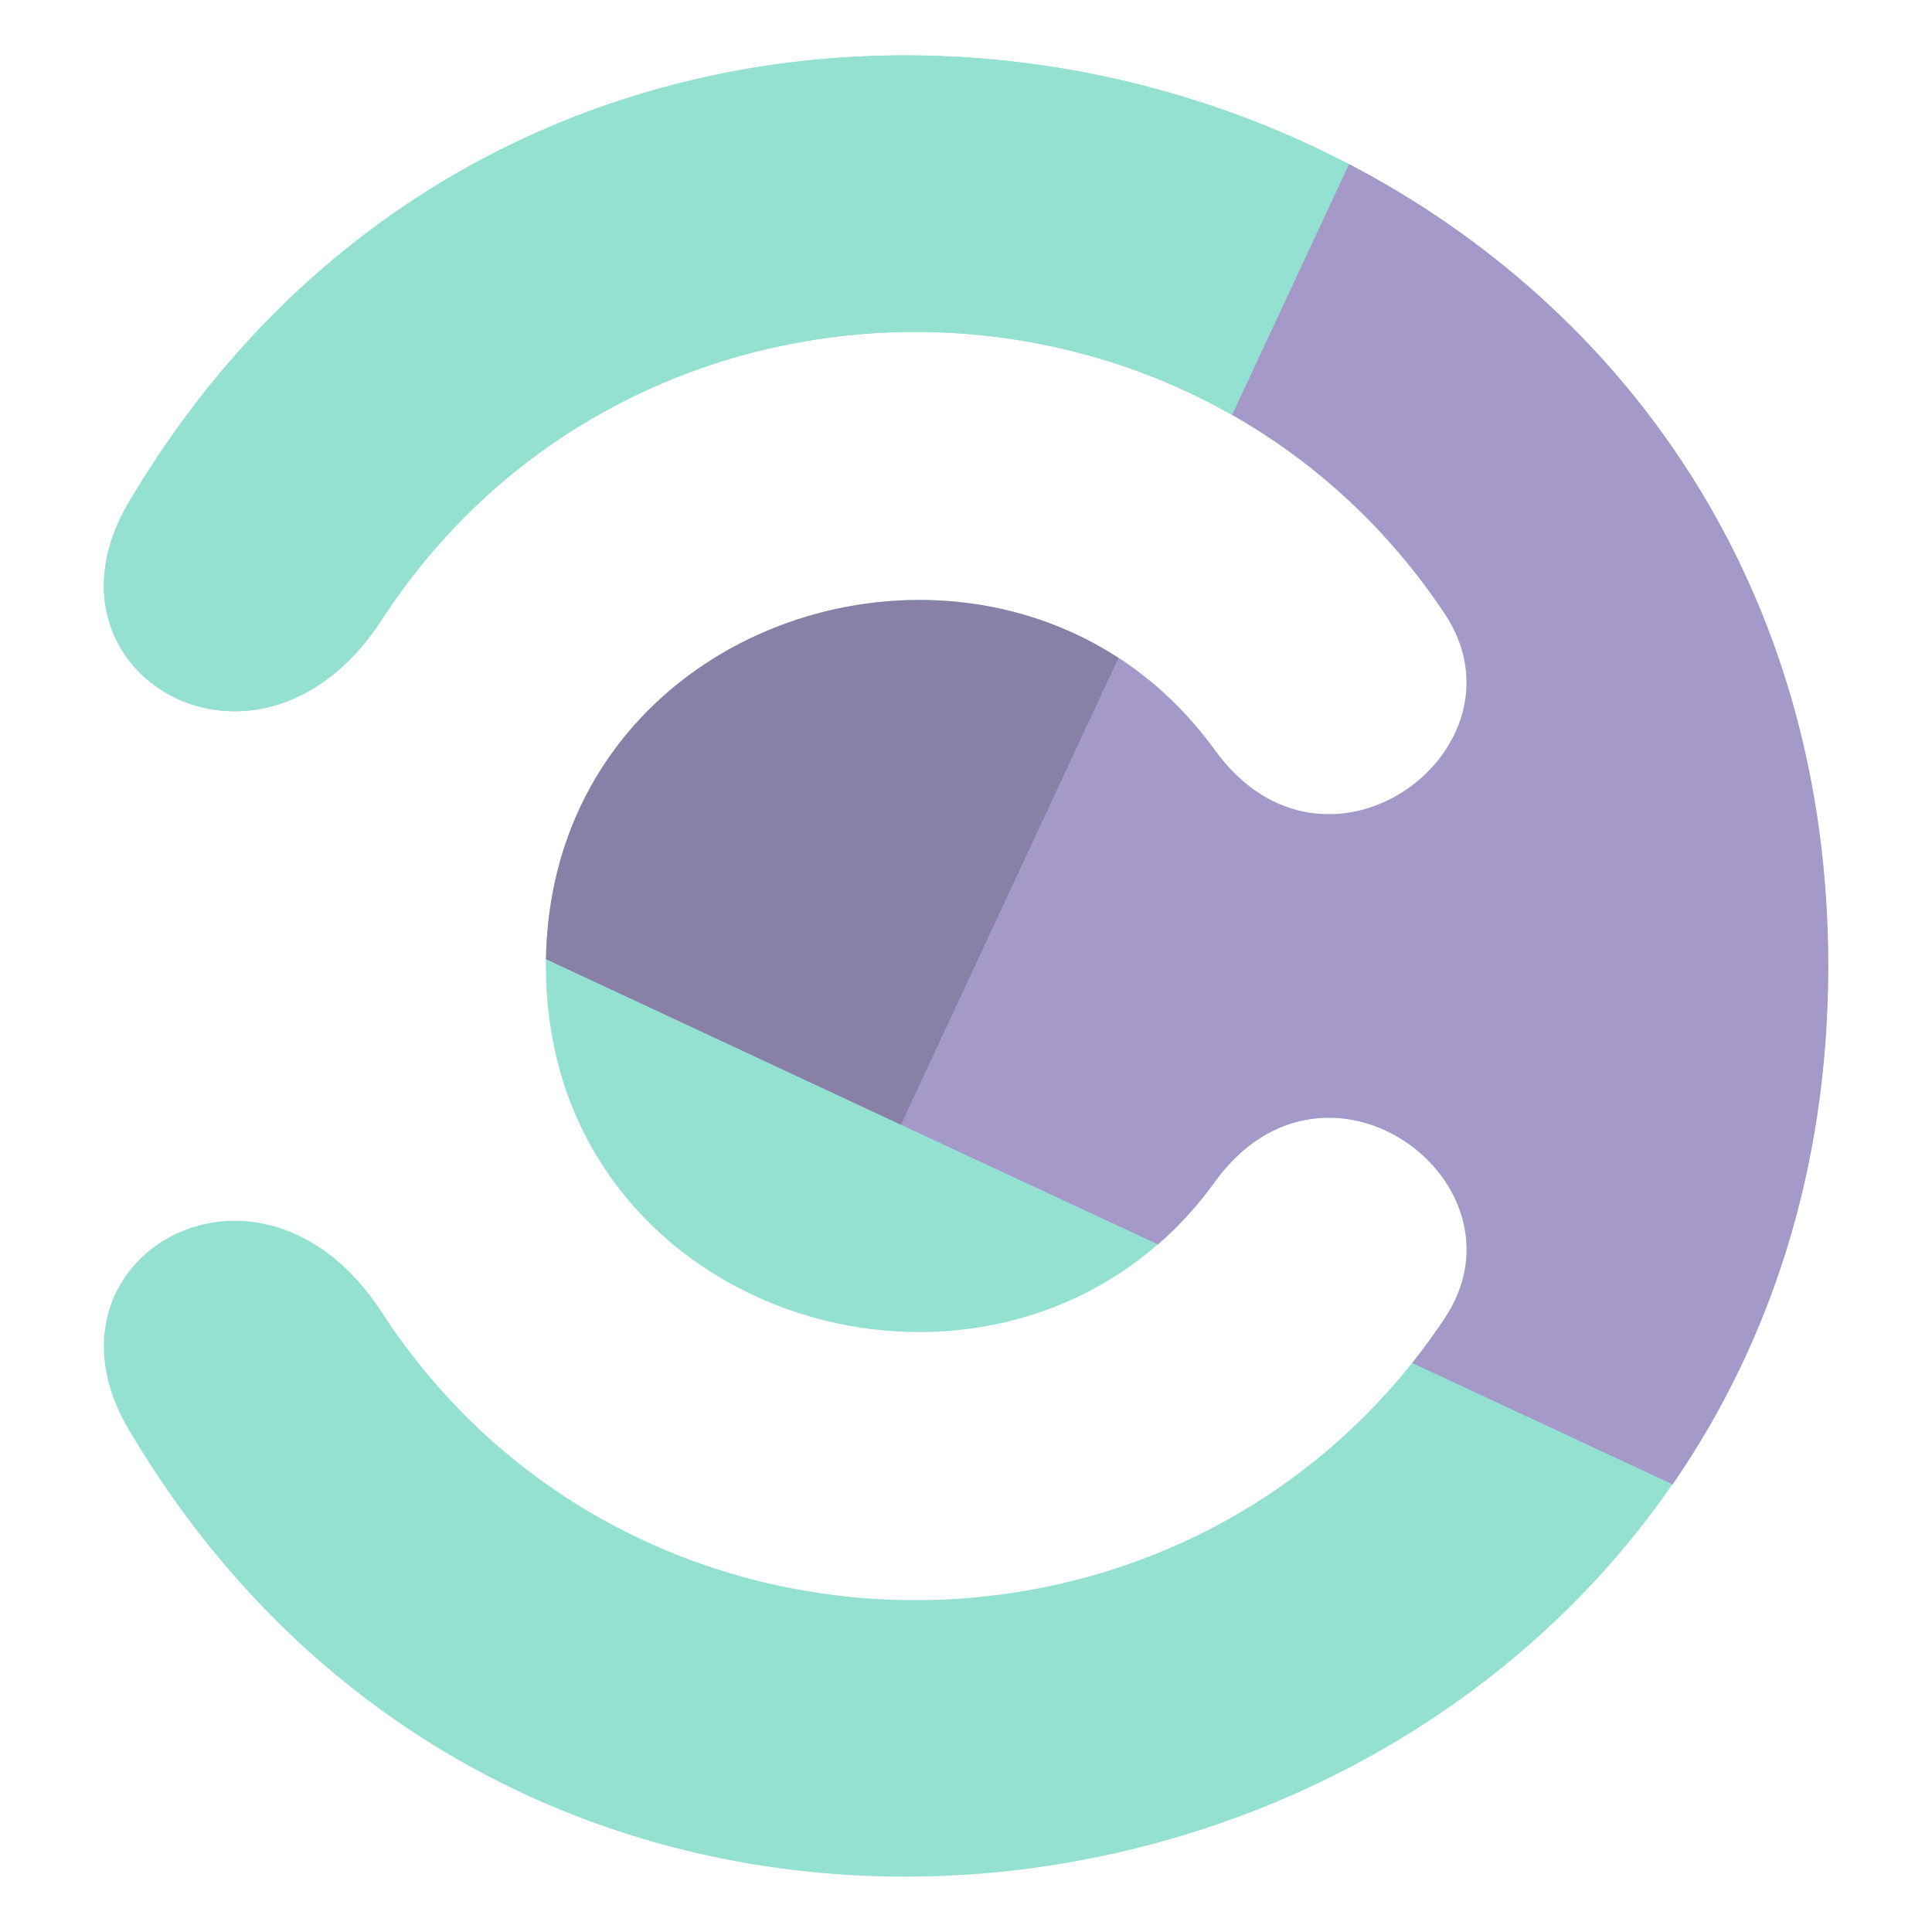 <?xml version="1.0" encoding="utf-8"?>
<!-- Generator: Adobe Illustrator 16.0.0, SVG Export Plug-In . SVG Version: 6.00 Build 0)  -->
<!DOCTYPE svg PUBLIC "-//W3C//DTD SVG 1.1//EN" "http://www.w3.org/Graphics/SVG/1.1/DTD/svg11.dtd">
<svg version="1.1" id="Calque_1" xmlns="http://www.w3.org/2000/svg" xmlns:xlink="http://www.w3.org/1999/xlink" x="0px" y="0px"
	 width="32px" height="32px" viewBox="0 0 32 32" enable-background="new 0 0 32 32" xml:space="preserve">
<g>
	<path fill-rule="evenodd" clip-rule="evenodd" fill="#94E1D2" d="M2.13,23.675c-1.668-2.826,2.164-5.062,4.19-1.944
		c4.107,6.321,13.433,6.37,17.608,0.104c1.484-2.228-1.956-4.82-3.81-2.258c-2.915,4.036-9.204,2.888-10.735-1.496
		c-0.443-1.272-0.455-2.773-0.035-4.054c1.465-4.474,7.831-5.671,10.77-1.604c1.854,2.564,5.294-0.03,3.81-2.258
		C19.753,3.9,10.427,3.95,6.32,10.269c-2.026,3.119-5.858,0.883-4.19-1.943c7.731-13.096,28.149-7.77,28.149,7.673
		C30.279,31.444,9.861,36.771,2.13,23.675"/>
	<path fill-rule="evenodd" clip-rule="evenodd" fill="#94E1D2" d="M6.32,10.269c-2.026,3.119-5.858,0.883-4.19-1.943
		c4.581-7.758,13.611-9.051,20.212-5.607l-1.937,4.153C15.785,4.246,9.494,5.385,6.32,10.269"/>
	<path fill-rule="evenodd" clip-rule="evenodd" fill="#A499C9" d="M14.926,18.631l3.604-7.733c0.592,0.386,1.132,0.891,1.59,1.524
		c1.854,2.564,5.294-0.03,3.81-2.258c-0.948-1.423-2.162-2.52-3.522-3.293l1.937-4.153c4.544,2.371,7.937,6.985,7.937,13.28
		c0,3.376-0.975,6.267-2.578,8.588l-4.313-2.01c0.188-0.237,0.369-0.484,0.54-0.742c1.484-2.228-1.956-4.82-3.81-2.258
		c-0.283,0.396-0.602,0.739-0.941,1.036L14.926,18.631z"/>
	<path fill-rule="evenodd" clip-rule="evenodd" fill="#8880A7" d="M18.529,10.898l-3.604,7.733l-5.882-2.744
		c0.01-0.637,0.112-1.272,0.305-1.86C10.586,10.25,15.318,8.808,18.529,10.898"/>
</g>
</svg>
